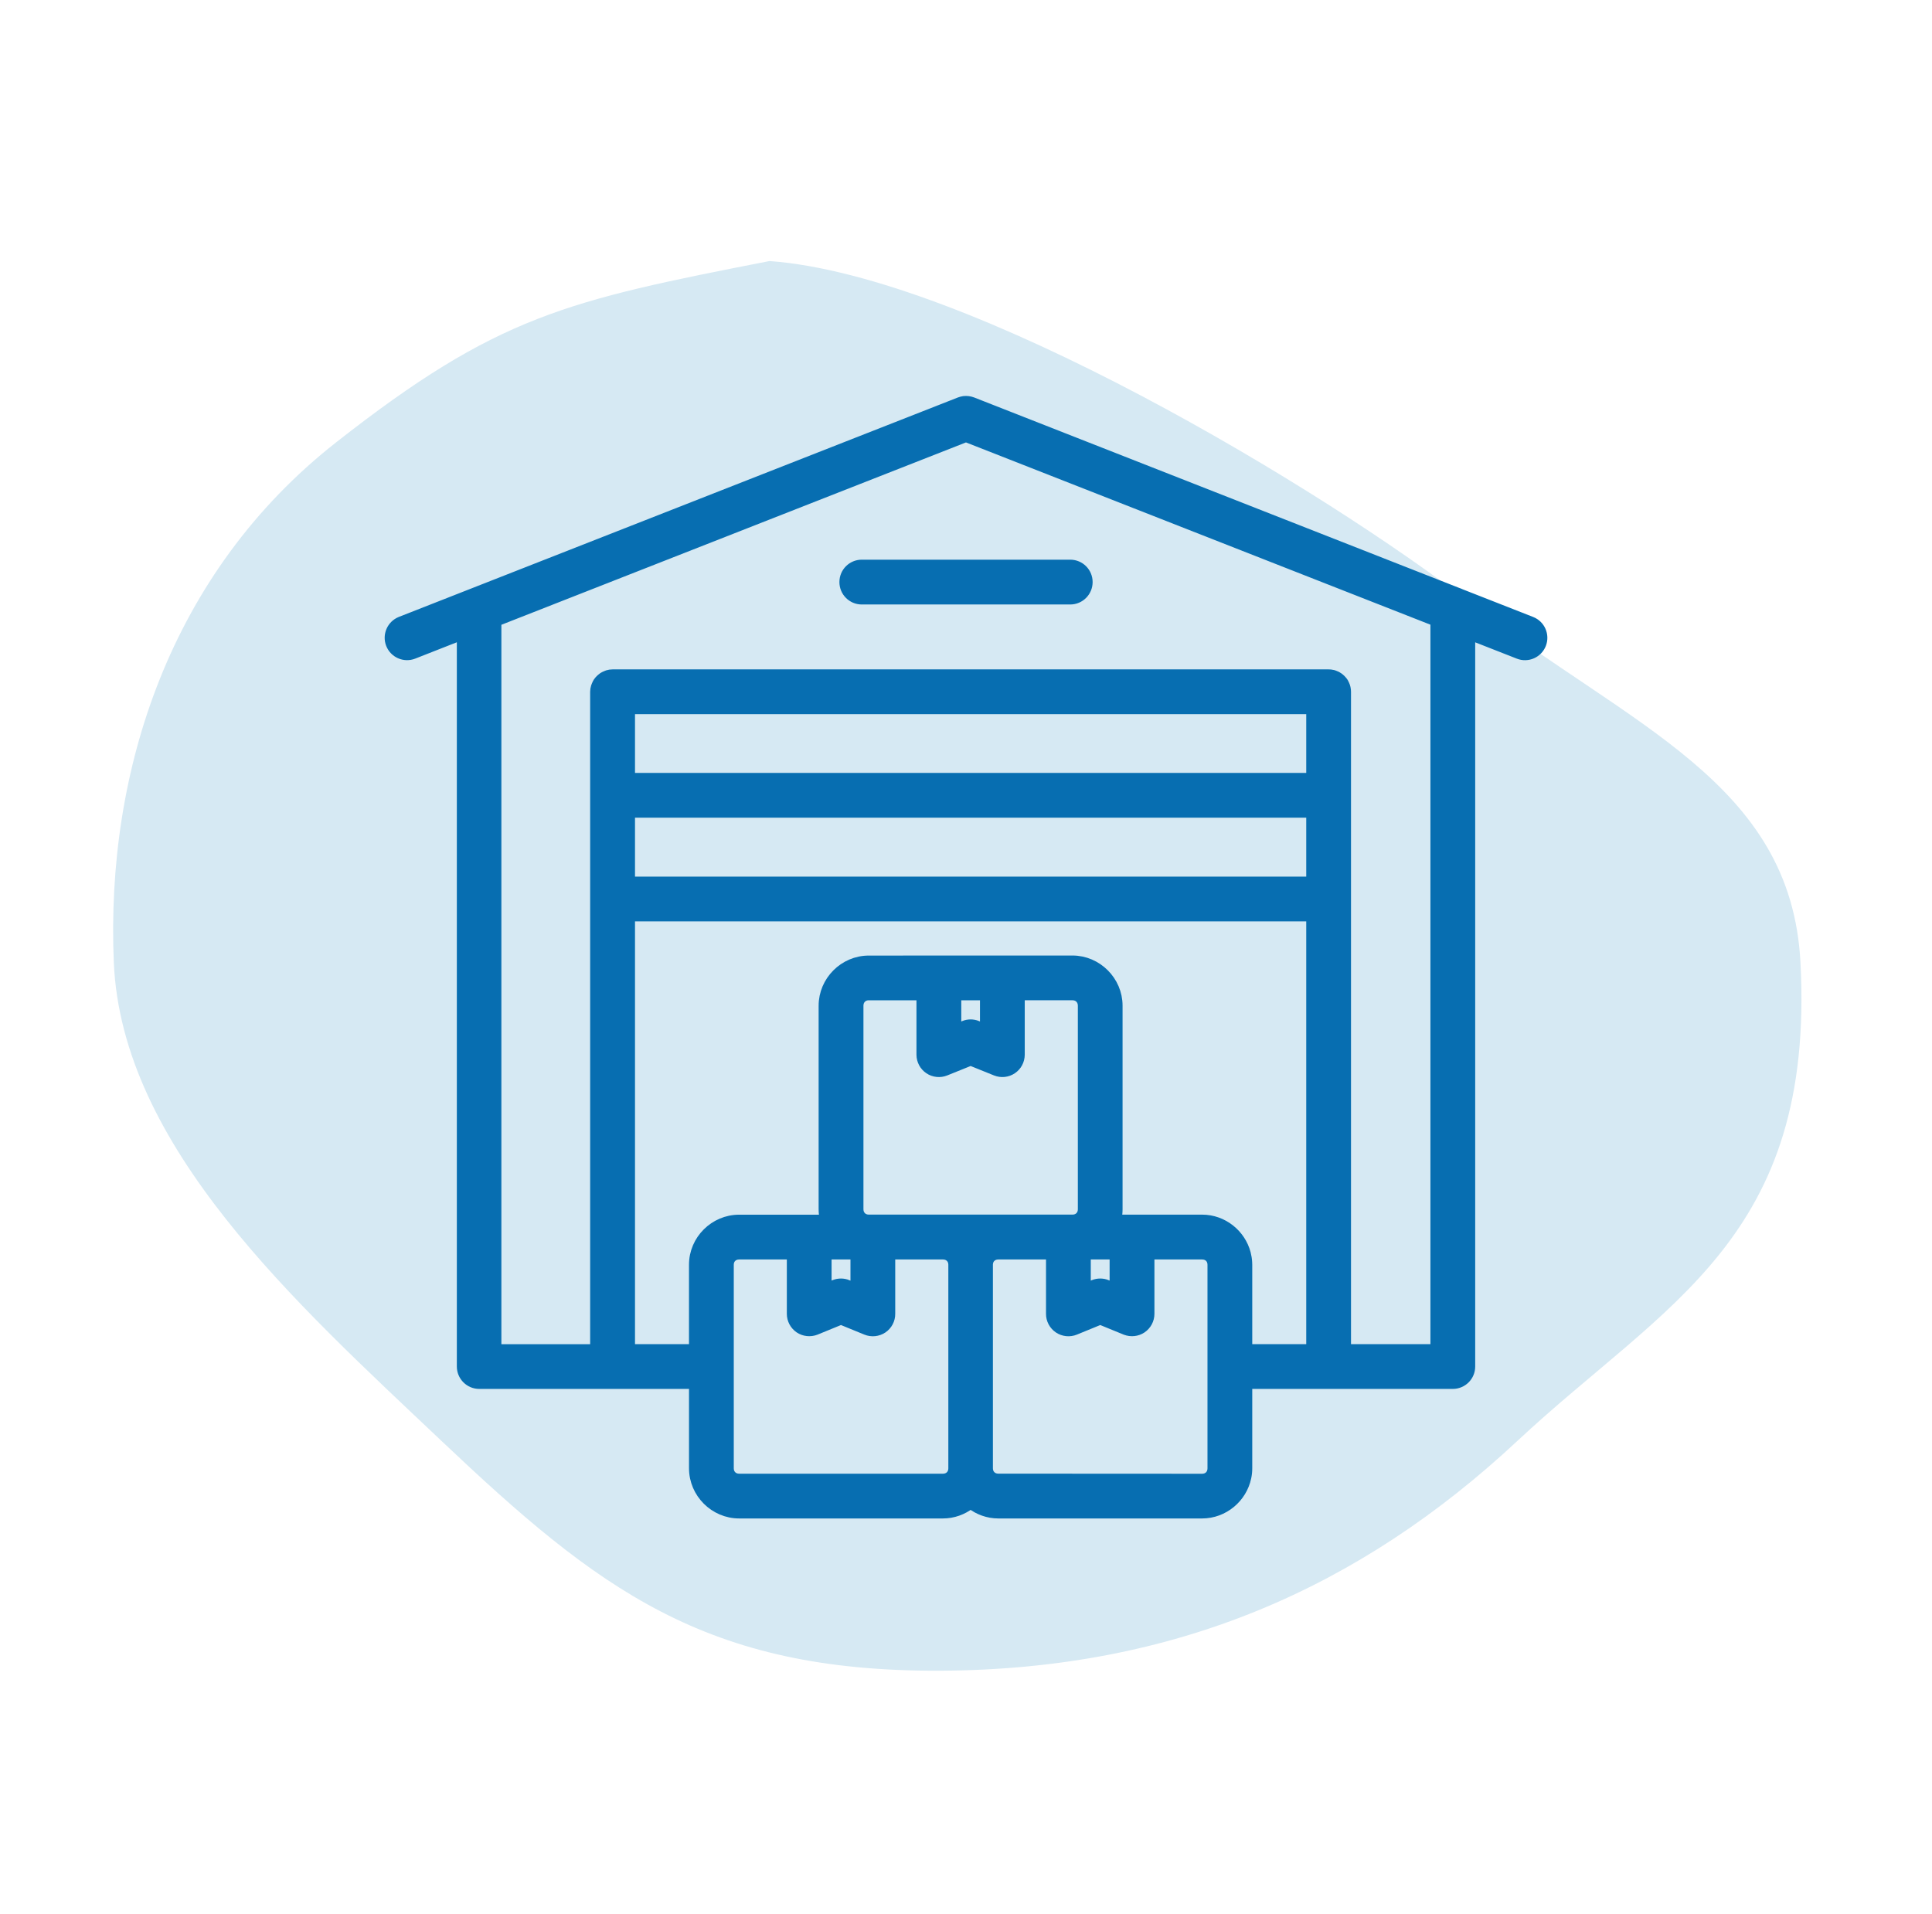 <svg xmlns="http://www.w3.org/2000/svg" width="111" height="110" viewBox="0 0 111 110" fill="none"><path fill-rule="evenodd" clip-rule="evenodd" d="M44.21 15C55.701 15.835 76.109 28.166 84.614 34.749C93.641 41.735 102.892 44.947 103.442 55.282C104.29 71.209 95.648 74.889 87.188 82.786C78.135 91.237 67.517 95.936 54.03 95.999C40.505 96.063 34.362 91.314 25.355 82.786C16.991 74.866 6.984 65.892 6.538 55.282C6.076 44.285 9.772 32.907 19.311 25.418C28.591 18.134 32.538 17.279 44.21 15Z" fill="#D6E9F3"></path><path d="M55.374 23.008C55.286 23.021 55.203 23.042 55.123 23.073L23.001 35.683C22.475 35.896 22.216 36.491 22.421 37.022C22.628 37.553 23.229 37.82 23.76 37.613L26.497 36.538V78.519C26.497 79.089 26.959 79.555 27.531 79.558H39.836V84.37C39.836 85.81 41.027 87.001 42.467 87.001H54.175C54.771 87.001 55.323 86.794 55.766 86.452C56.209 86.794 56.76 87.001 57.356 87.001H69.064C70.323 87.001 71.393 86.09 71.641 84.896C71.678 84.725 71.696 84.549 71.696 84.37V79.558H83.472C84.044 79.555 84.508 79.089 84.505 78.519V36.541L87.238 37.613C87.494 37.714 87.779 37.709 88.033 37.597C88.284 37.486 88.483 37.279 88.582 37.022C88.786 36.489 88.525 35.893 87.994 35.684L83.928 34.088H83.925C83.871 34.06 83.814 34.036 83.754 34.018L55.882 23.073C55.719 23.011 55.545 22.988 55.374 23.008ZM55.499 25.153L82.433 35.724V77.486H77.37V39.754C77.37 39.679 77.362 39.606 77.347 39.534C77.339 39.505 77.331 39.477 77.323 39.448C77.323 39.448 77.321 39.446 77.321 39.443C77.303 39.381 77.277 39.319 77.246 39.262C77.235 39.239 77.222 39.218 77.212 39.197C77.207 39.19 77.202 39.182 77.196 39.174C77.178 39.151 77.163 39.127 77.145 39.104C77.142 39.099 77.137 39.096 77.132 39.091C77.111 39.065 77.088 39.039 77.064 39.016C77.041 38.993 77.015 38.969 76.989 38.949C76.984 38.943 76.981 38.941 76.976 38.938C76.953 38.917 76.924 38.899 76.899 38.881C76.893 38.876 76.888 38.873 76.883 38.871C76.873 38.866 76.865 38.861 76.855 38.855C76.831 38.842 76.805 38.827 76.779 38.814C76.774 38.811 76.769 38.809 76.764 38.809C76.733 38.793 76.702 38.78 76.671 38.77C76.665 38.767 76.66 38.767 76.655 38.765C76.632 38.757 76.609 38.752 76.588 38.744C76.572 38.741 76.557 38.739 76.541 38.736C76.507 38.728 76.474 38.723 76.44 38.718C76.401 38.715 76.362 38.713 76.324 38.713H35.197C35.096 38.713 34.997 38.728 34.902 38.757C34.868 38.77 34.834 38.783 34.801 38.798C34.741 38.822 34.681 38.853 34.627 38.886C34.593 38.91 34.562 38.936 34.531 38.962C34.485 39 34.443 39.042 34.404 39.086C34.379 39.117 34.353 39.151 34.329 39.184C34.296 39.239 34.264 39.298 34.241 39.358C34.226 39.392 34.213 39.425 34.202 39.459C34.171 39.555 34.158 39.653 34.156 39.754V77.488H28.556V35.73L55.499 25.153ZM49.508 32.409C48.938 32.412 48.477 32.873 48.477 33.443C48.475 34.015 48.936 34.481 49.508 34.484H61.494C62.066 34.481 62.527 34.015 62.525 33.443C62.525 32.873 62.064 32.412 61.494 32.409H49.508ZM36.233 40.785H75.298V44.662H36.233V40.785ZM36.233 46.734H75.298V50.619H36.233V46.734ZM36.233 52.693H75.298V77.486H71.696V72.669C71.696 72.625 71.693 72.581 71.691 72.534C71.683 72.356 71.652 72.182 71.61 72.016C71.315 70.89 70.279 70.043 69.065 70.043H64.185C64.224 69.864 64.245 69.678 64.245 69.486V57.785C64.245 56.346 63.053 55.154 61.614 55.154L49.915 55.157C48.475 55.157 47.283 56.348 47.283 57.788V69.489C47.283 69.68 47.307 69.864 47.346 70.046H42.466C41.026 70.046 39.835 71.232 39.835 72.669V77.486H36.233L36.233 52.693ZM49.915 57.228H52.904V60.61V60.608C52.907 60.952 53.078 61.271 53.362 61.462C53.647 61.654 54.01 61.69 54.328 61.563L55.766 60.983L57.203 61.563C57.522 61.69 57.882 61.654 58.167 61.462C58.452 61.271 58.622 60.952 58.625 60.608V57.225H61.616C61.943 57.225 62.176 57.456 62.176 57.785V69.486C62.176 69.812 61.945 70.042 61.616 70.042H49.918C49.591 70.042 49.358 69.812 49.358 69.486V57.785C49.358 57.459 49.589 57.225 49.918 57.225L49.915 57.228ZM54.978 57.228H56.553V59.064L56.157 58.904C55.906 58.8 55.626 58.8 55.375 58.904L54.978 59.064L54.978 57.228ZM42.464 72.12H45.456V75.492C45.456 75.836 45.627 76.157 45.911 76.352C46.196 76.543 46.559 76.582 46.88 76.455L48.317 75.867L49.755 76.455C50.076 76.587 50.441 76.548 50.728 76.357C51.016 76.162 51.187 75.839 51.184 75.492V72.12H54.176C54.502 72.12 54.735 72.343 54.735 72.671V84.372C54.735 84.698 54.505 84.929 54.176 84.929H42.467C42.141 84.929 41.908 84.698 41.908 84.372V72.671C41.908 72.345 42.141 72.12 42.467 72.12L42.464 72.12ZM47.527 72.12H49.112V73.964L48.706 73.793V73.79C48.457 73.689 48.178 73.689 47.926 73.79L47.527 73.951L47.527 72.12ZM57.356 72.12H60.347V75.492C60.344 75.839 60.518 76.162 60.806 76.357C61.093 76.548 61.458 76.587 61.777 76.455L63.214 75.867L64.651 76.455H64.654C64.973 76.582 65.335 76.543 65.62 76.352C65.905 76.157 66.076 75.836 66.076 75.492V72.12H69.067C69.393 72.12 69.624 72.343 69.624 72.671V84.375C69.624 84.701 69.393 84.932 69.067 84.932L57.356 84.926C57.029 84.926 56.796 84.696 56.796 84.37V72.669C56.796 72.648 56.796 72.627 56.799 72.609C56.828 72.317 57.05 72.12 57.356 72.12ZM62.419 72.12H64.001V73.956L63.605 73.795V73.79C63.354 73.689 63.074 73.689 62.823 73.79L62.419 73.961L62.419 72.12Z" fill="#076EB1" stroke="#076EB1" stroke-width="0.5"></path></svg>